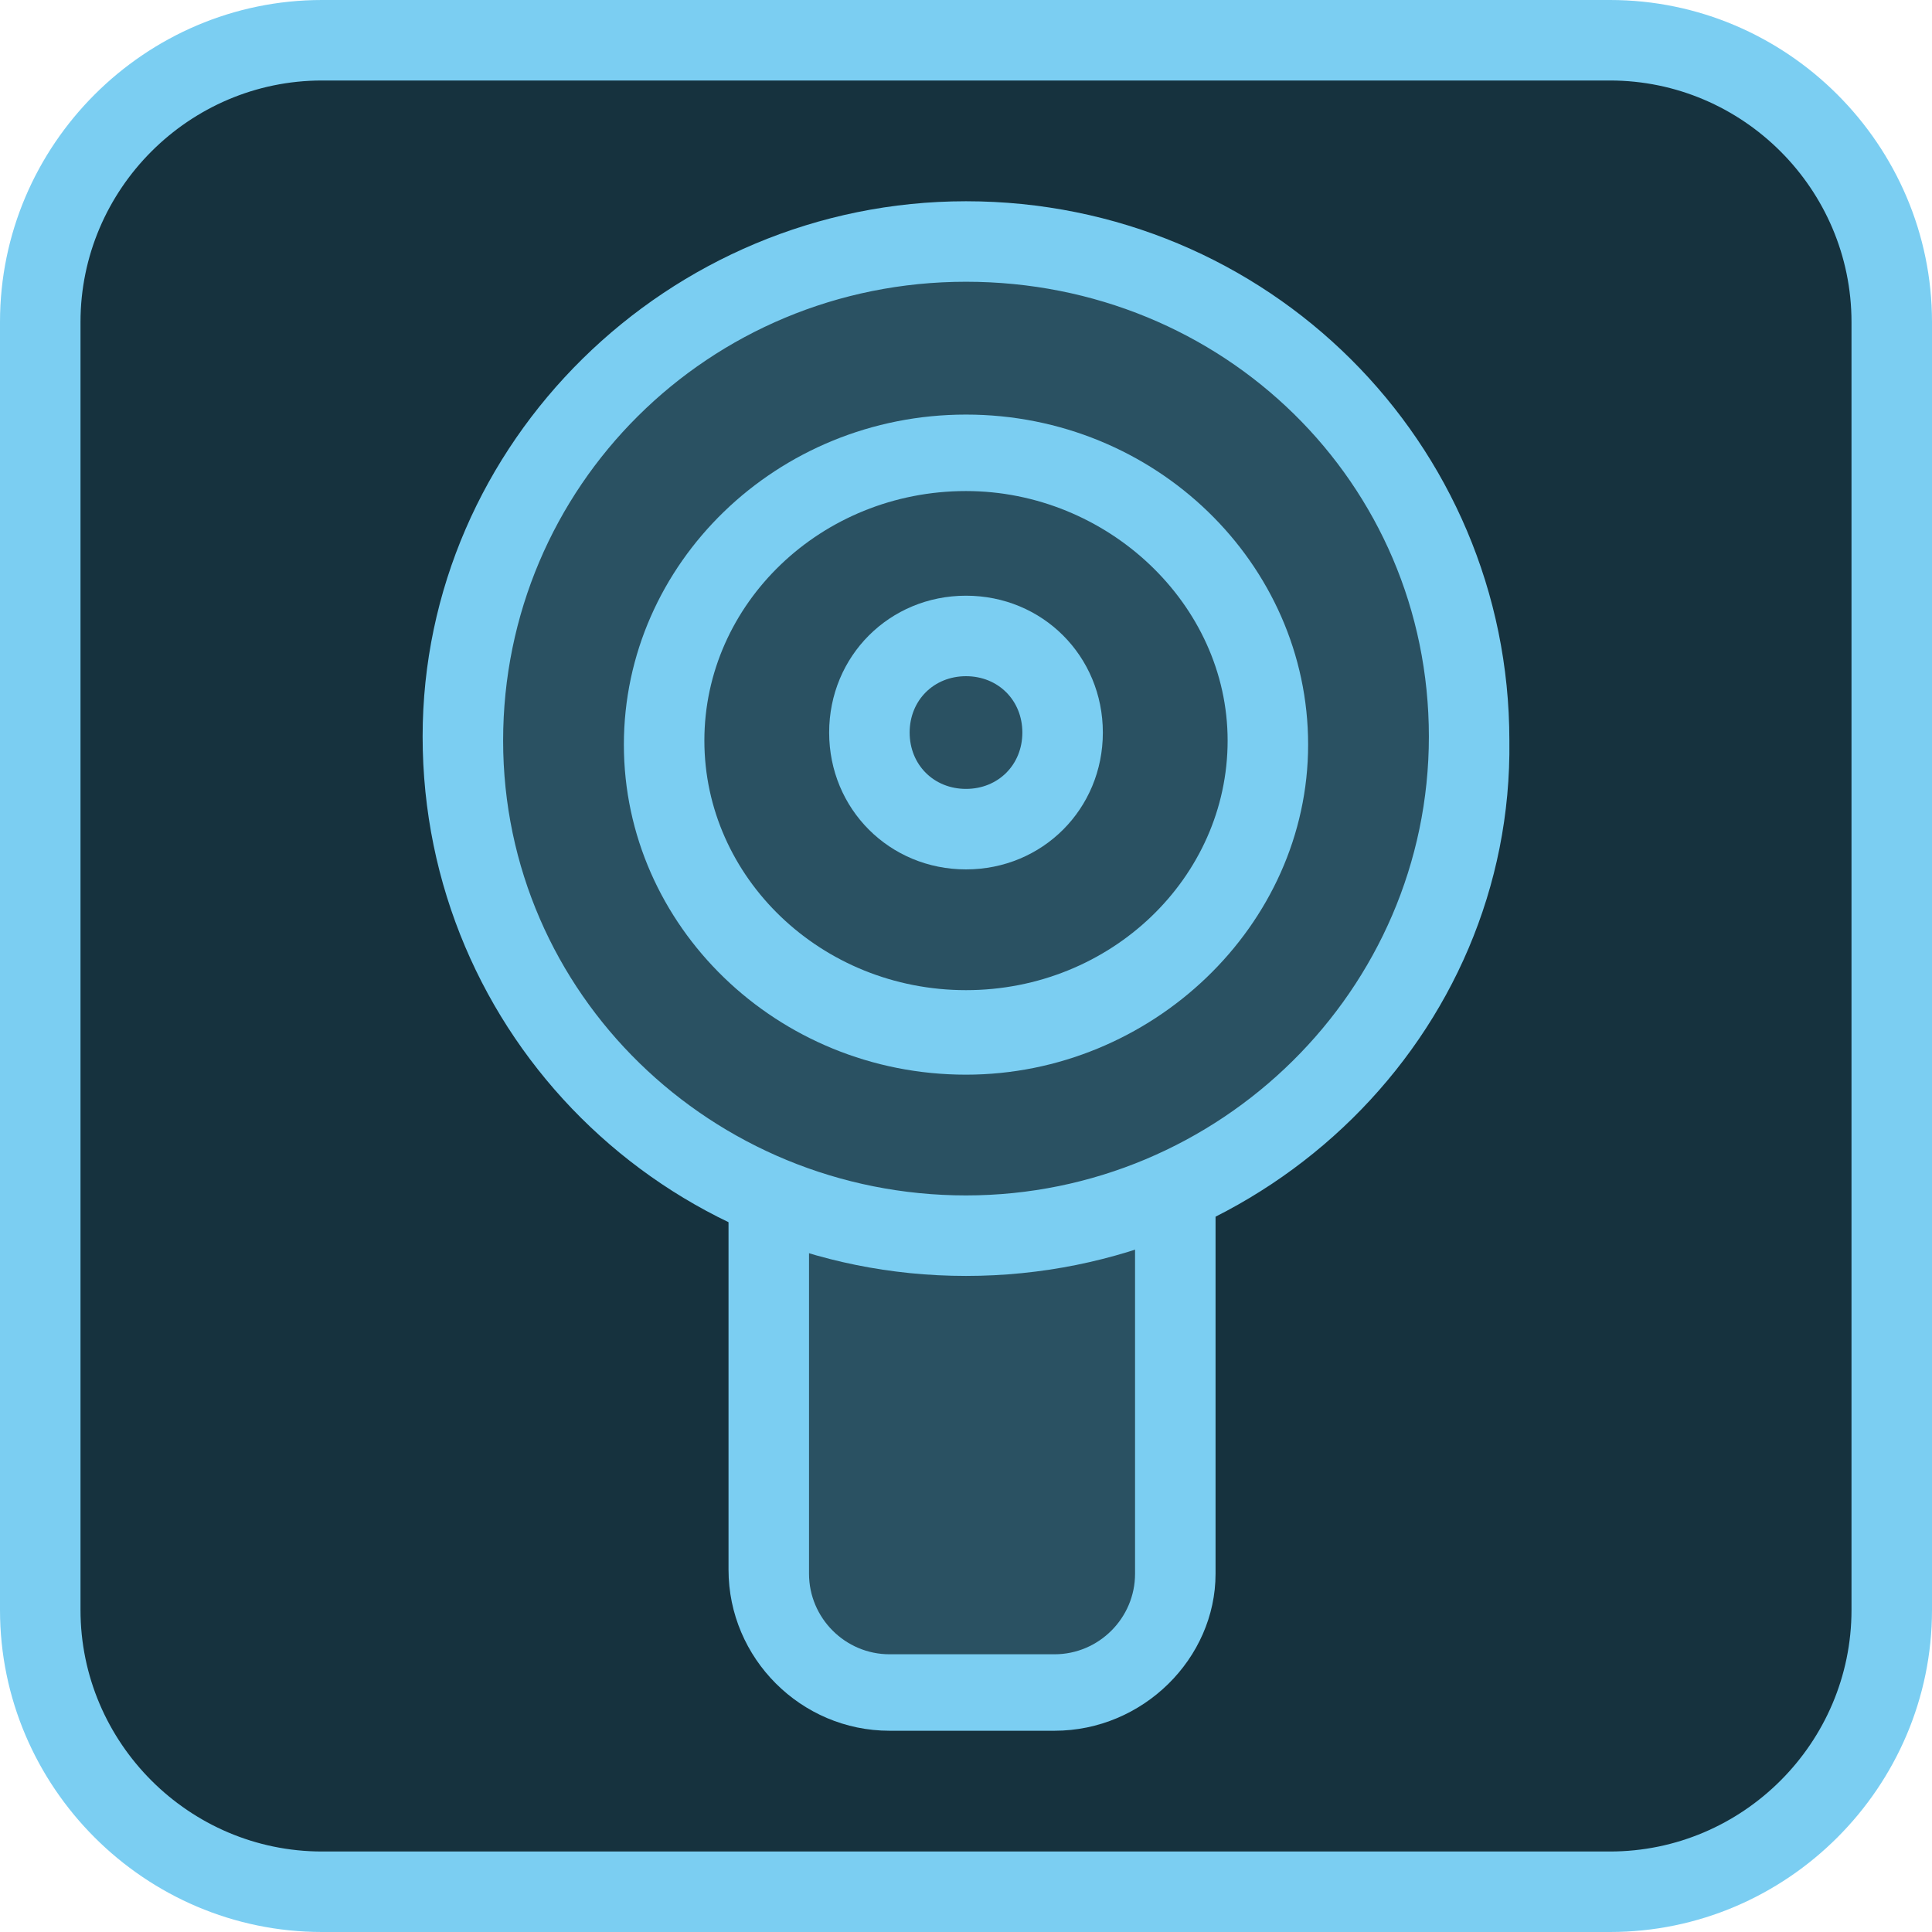 <svg width="48" height="48" viewBox="0 0 48 48" fill="none" xmlns="http://www.w3.org/2000/svg">
<path d="M8 1H40C43.9 1 47 4.1 47 8V40C47 43.9 43.9 47 40 47H8C4.1 47 1 43.9 1 40V8C1 4.1 4.1 1 8 1Z" fill="#16323E"/>
<path d="M40 48H8C3.6 48 0 44.4 0 40V8C0 3.6 3.6 0 8 0H40C44.4 0 48 3.6 48 8V40C48 44.4 44.4 48 40 48ZM8 2C4.7 2 2 4.7 2 8V40C2 43.3 4.7 46 8 46H40C43.3 46 46 43.3 46 40V8C46 4.7 43.3 2 40 2H8Z" fill="#7BCEF2"/>
<path d="M22.1 27H26.2C27.8 27 29.2 28.3 29.2 30V39.1C29.2 40.7 27.9 42.1 26.2 42.1H22.1C20.5 42.1 19.1 40.8 19.1 39.1V30C19.2 28.3 20.5 27 22.1 27Z" fill="#2A5162"/>
<path d="M26.2 43H22.1C19.9 43 18.1 41.2 18.1 39V30C18.1 27.8 19.9 26 22.1 26H26.2C28.4 26 30.2 27.8 30.2 30V39.1C30.2 41.2 28.4 43 26.2 43ZM22.1 28C21 28 20.1 28.9 20.1 30V39.1C20.1 40.2 21 41.1 22.1 41.1H26.2C27.3 41.1 28.2 40.2 28.2 39.1V30C28.2 28.9 27.3 28 26.2 28H22.1Z" fill="#7BCEF2"/>
<path d="M24 30.7C30.9 30.7 36.5 25.2 36.5 18.3C36.5 11.4 31 6 24 6C17 6 11.5 11.5 11.5 18.4C11.5 25.3 17.1 30.7 24 30.7Z" fill="#2A5162"/>
<path d="M24 31.7C16.5 31.7 10.5 25.7 10.5 18.3C10.5 11 16.6 5 24 5C31.5 5 37.5 11 37.5 18.4C37.6 25.7 31.5 31.7 24 31.7ZM24 7C17.6 7 12.5 12.1 12.5 18.4C12.5 24.7 17.7 29.7 24 29.7C30.3 29.7 35.5 24.6 35.5 18.3C35.5 12 30.4 7 24 7Z" fill="#7BCEF2"/>
<path d="M24 25.7C28.1 25.7 31.5 22.5 31.5 18.5C31.5 14.5 28.1 11.3 24 11.3C19.9 11.3 16.5 14.5 16.5 18.5C16.5 22.5 19.9 25.7 24 25.7Z" fill="#2A5162"/>
<path d="M24 26.7C19.3 26.7 15.5 23 15.5 18.5C15.5 14 19.3 10.3 24 10.3C28.7 10.3 32.5 14 32.5 18.5C32.5 23 28.6 26.7 24 26.7ZM24 12.2C20.4 12.2 17.5 15 17.5 18.4C17.5 21.8 20.4 24.6 24 24.6C27.6 24.6 30.5 21.8 30.5 18.4C30.5 15 27.5 12.2 24 12.2Z" fill="#7BCEF2"/>
<path d="M24 20.6C25.326 20.6 26.4 19.526 26.4 18.2C26.4 16.875 25.326 15.8 24 15.8C22.674 15.8 21.6 16.875 21.6 18.2C21.6 19.526 22.674 20.6 24 20.6Z" fill="#2A5162"/>
<path d="M24 21.6C22.1 21.6 20.6 20.1 20.6 18.2C20.6 16.3 22.1 14.8 24 14.8C25.9 14.8 27.4 16.3 27.4 18.2C27.4 20.1 25.9 21.6 24 21.6ZM24 16.8C23.2 16.8 22.6 17.4 22.6 18.2C22.6 19 23.2 19.6 24 19.6C24.8 19.6 25.4 19 25.4 18.2C25.4 17.4 24.8 16.8 24 16.8Z" fill="#7BCEF2"/>
</svg>
